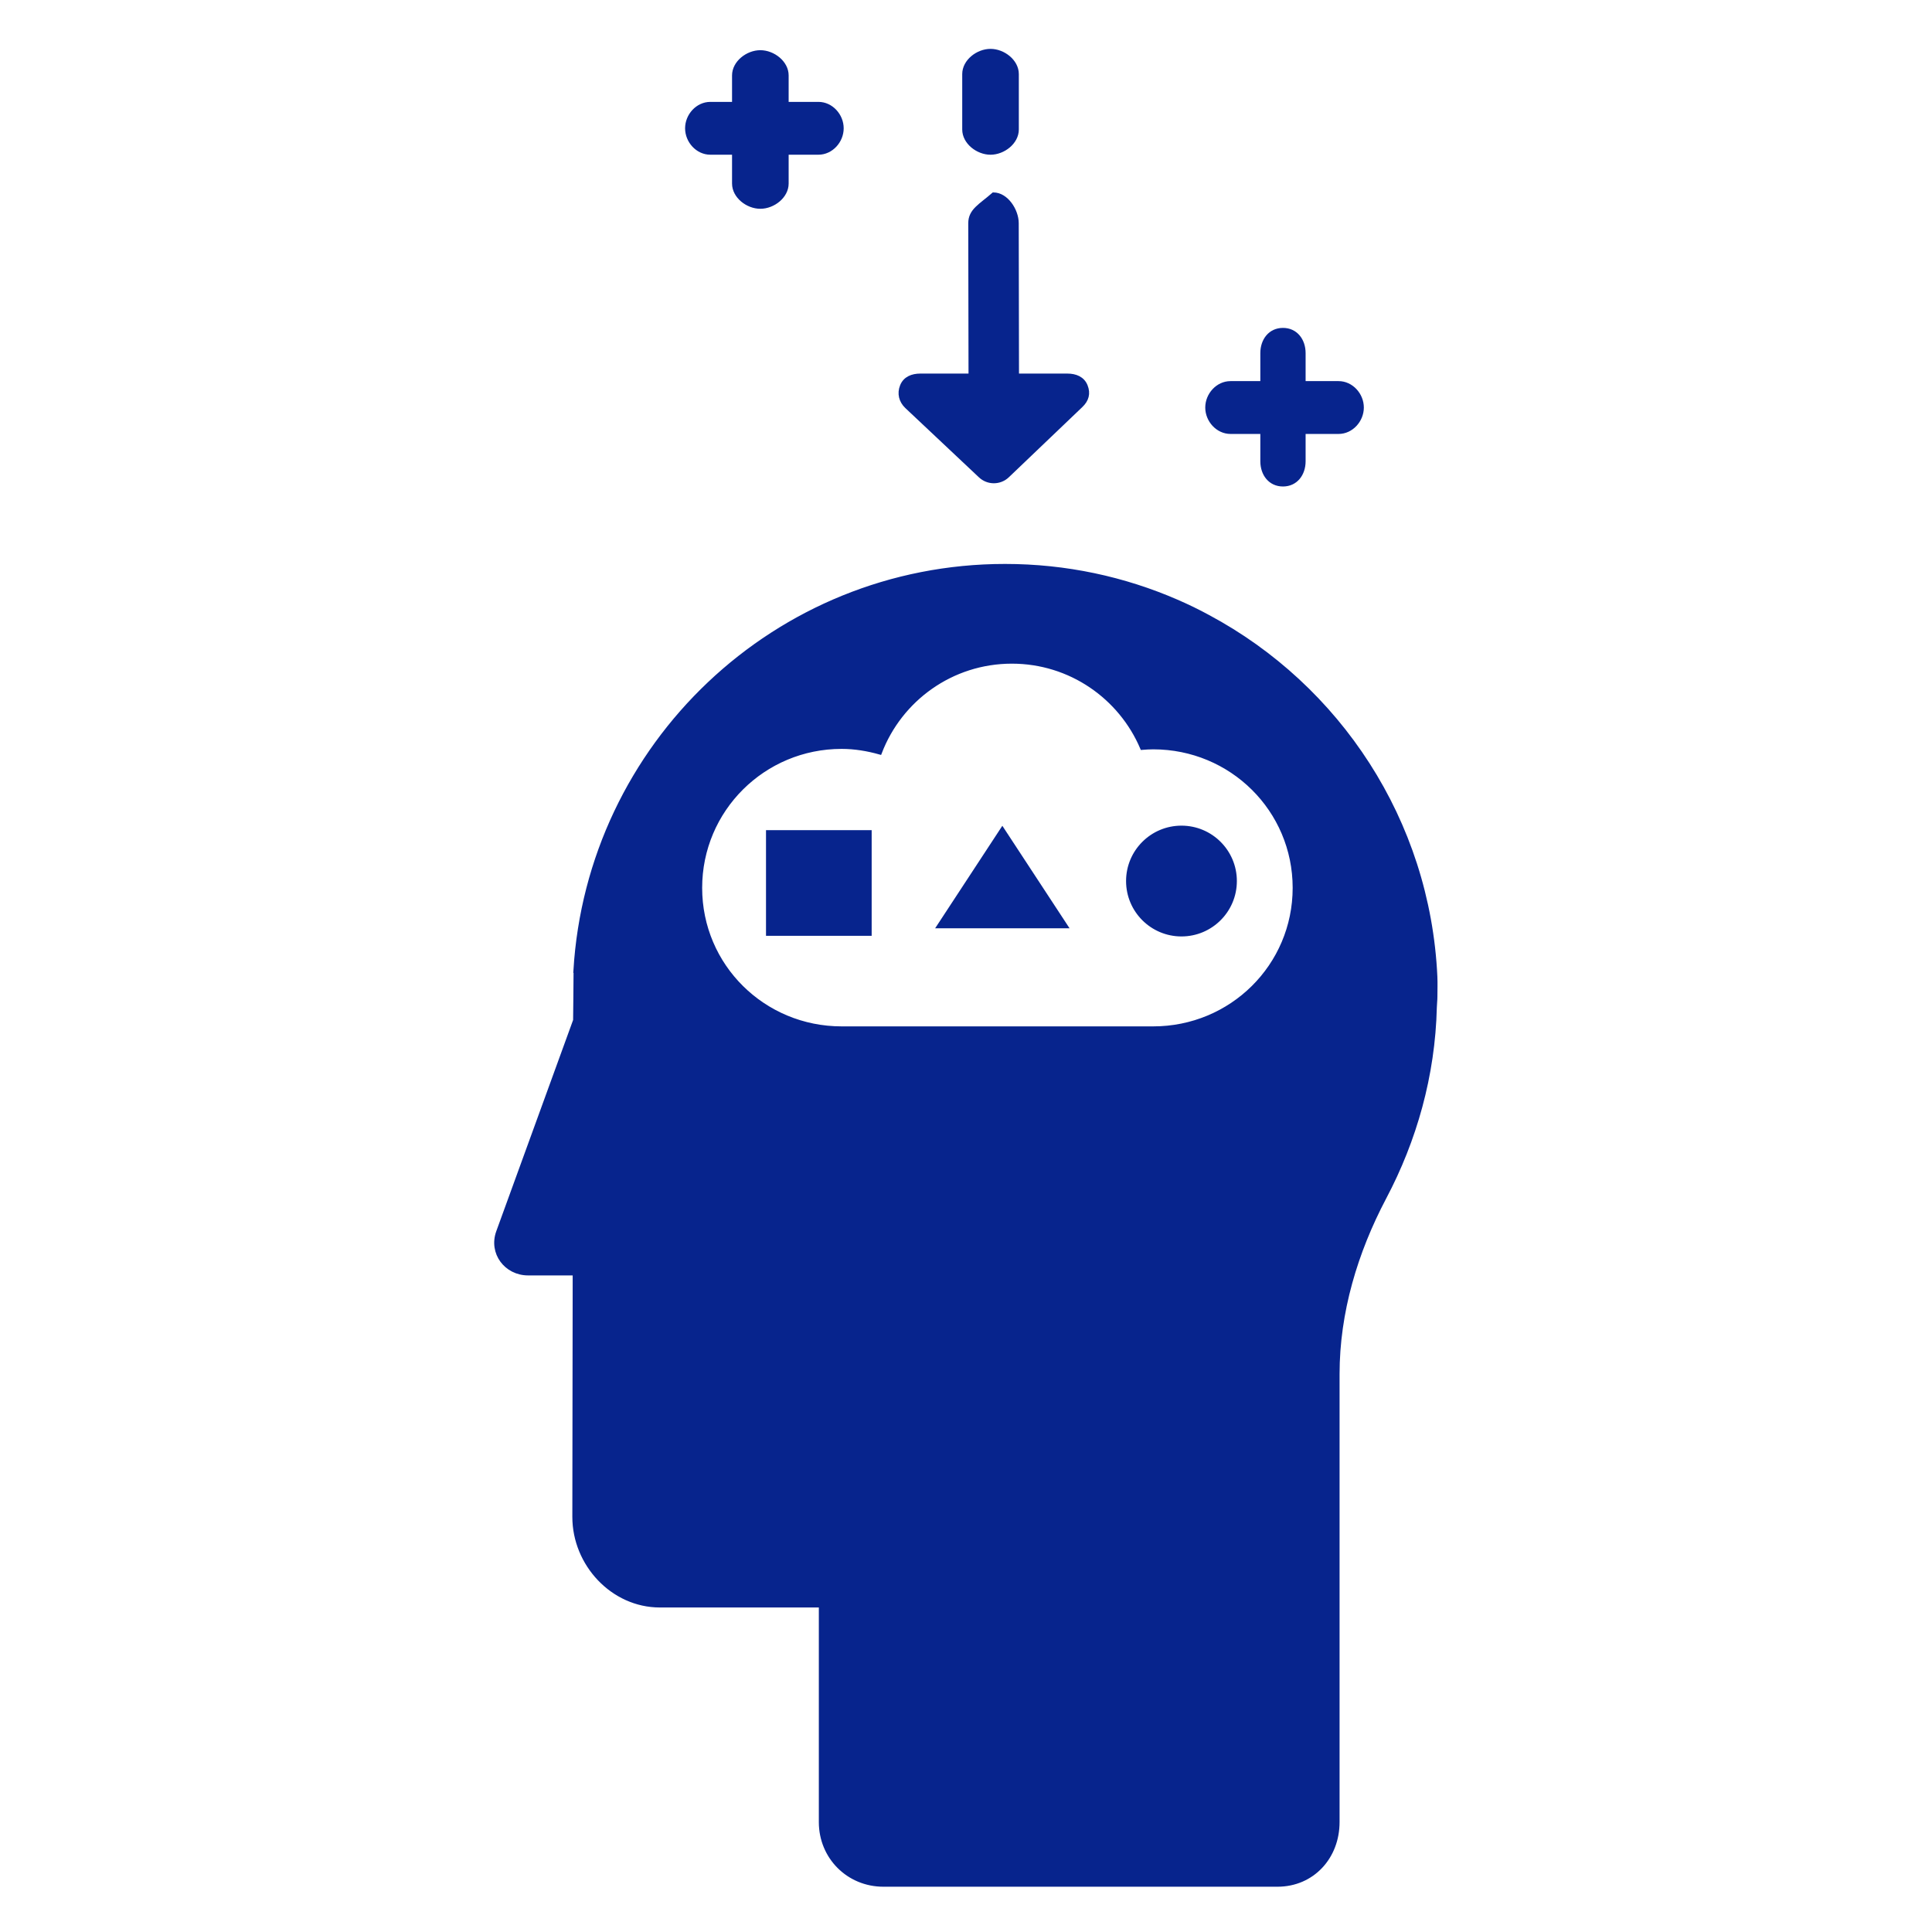 <!DOCTYPE svg PUBLIC "-//W3C//DTD SVG 1.1//EN" "http://www.w3.org/Graphics/SVG/1.1/DTD/svg11.dtd">
<!-- Uploaded to: SVG Repo, www.svgrepo.com, Transformed by: SVG Repo Mixer Tools -->
<svg fill="#07248d" width="800px" height="800px" viewBox="0 0 512 512" enable-background="new 0 0 512 512" id="Self_x5F_improvement" version="1.1" xml:space="preserve" xmlns="http://www.w3.org/2000/svg" xmlns:xlink="http://www.w3.org/1999/xlink" stroke="#07248d">
<g id="SVGRepo_bgCarrier" stroke-width="0"/>
<g id="SVGRepo_tracerCarrier" stroke-linecap="round" stroke-linejoin="round"/>
<g id="SVGRepo_iconCarrier"> <g> <path d="M380.417,258.812c-1.904-41.328-25.76-76.918-60.197-95.363c-2.717-1.48-5.514-2.838-8.369-4.074 c-13.947-6.061-29.33-9.426-45.504-9.426c-60.75,0-110.34,47.453-113.891,107.328l0.044-0.004v0.201 c0,2.209-0.122,12.92-0.122,12.92l-20.393,56.073c-2.006,5.557,2.082,11.033,7.99,11.033h12.291l-0.092,64.488 c0,12.537,10.162,23.512,22.699,23.512H217.5v57.376c0,9.301,7.309,16.624,16.61,16.624h104.432 c9.301,0,15.958-7.323,15.958-16.624V364.118c0-16.357,4.8-32.328,12.44-46.793c7.984-15.111,12.905-32.229,13.339-50.406 c0.02-0.912,0.148-1.844,0.148-2.775C380.428,262.358,380.499,260.575,380.417,258.812z M305.614,272.5H223.03 c-20.684,0-37.451-16.52-37.451-37.206s16.768-37.329,37.451-37.329c3.531,0,6.932,0.587,10.168,1.5 c5.379-14.092,18.984-24.088,34.965-24.088c15.496,0,28.793,9.429,34.488,22.847c0.98-0.076,1.963-0.142,2.963-0.142 c20.686,0,37.455,16.524,37.455,37.209S326.3,272.5,305.614,272.5z"/> <path d="M326.093,114.5h8.407v7.737c0,3.416,2.084,6.188,5.5,6.188s5.5-2.771,5.5-6.188V114.5h9.243c3.416,0,6.188-3.084,6.188-6.5 s-2.771-6.5-6.188-6.5H345.5v-7.915c0-3.418-2.084-6.188-5.5-6.188s-5.5,2.77-5.5,6.188v7.915h-8.407 c-3.418,0-6.188,3.084-6.188,6.5S322.675,114.5,326.093,114.5z"/> <path d="M188.245,40.5h6.255v8.142c0,3.416,3.584,6.188,7,6.188s7-2.771,7-6.188V40.5h8.397c3.416,0,6.188-3.084,6.188-6.5 s-2.771-6.5-6.188-6.5H208.5v-7.511c0-3.416-3.584-6.188-7-6.188s-7,2.771-7,6.188V27.5h-6.255c-3.418,0-6.188,3.084-6.188,6.5 S184.827,40.5,188.245,40.5z"/> <rect height="27" width="27" x="203.5" y="220.5"/> <polygon points="248.75,245.5 282.513,245.5 265.63,219.754 "/> <circle cx="313.101" cy="233.486" r="14.181"/> <path d="M259.745,126.11c1.02,0.975,2.328,1.459,3.635,1.459c1.311,0,2.619-0.488,3.637-1.461l19.479-18.609 c1.564-1.492,2.057-3.218,1.25-5.23c-0.803-2.008-2.723-2.769-4.887-2.769h-13.313l-0.07-40.361 c-0.006-3.414-2.775-7.639-6.188-7.639c-0.004,0-0.006,0-0.012,0c-3.416,3-6.182,4.242-6.176,7.66l0.07,40.34h-13.27 c-2.164,0-4.084,0.761-4.889,2.771s-0.314,4.003,1.25,5.5L259.745,126.11z"/> <path d="M262.5,40.503c3.416,0,7-2.77,7-6.188V19.64c0-3.416-3.584-6.188-7-6.188s-7,2.771-7,6.188v14.676 C255.5,37.733,259.084,40.503,262.5,40.503z"/> </g> </g>
</svg>